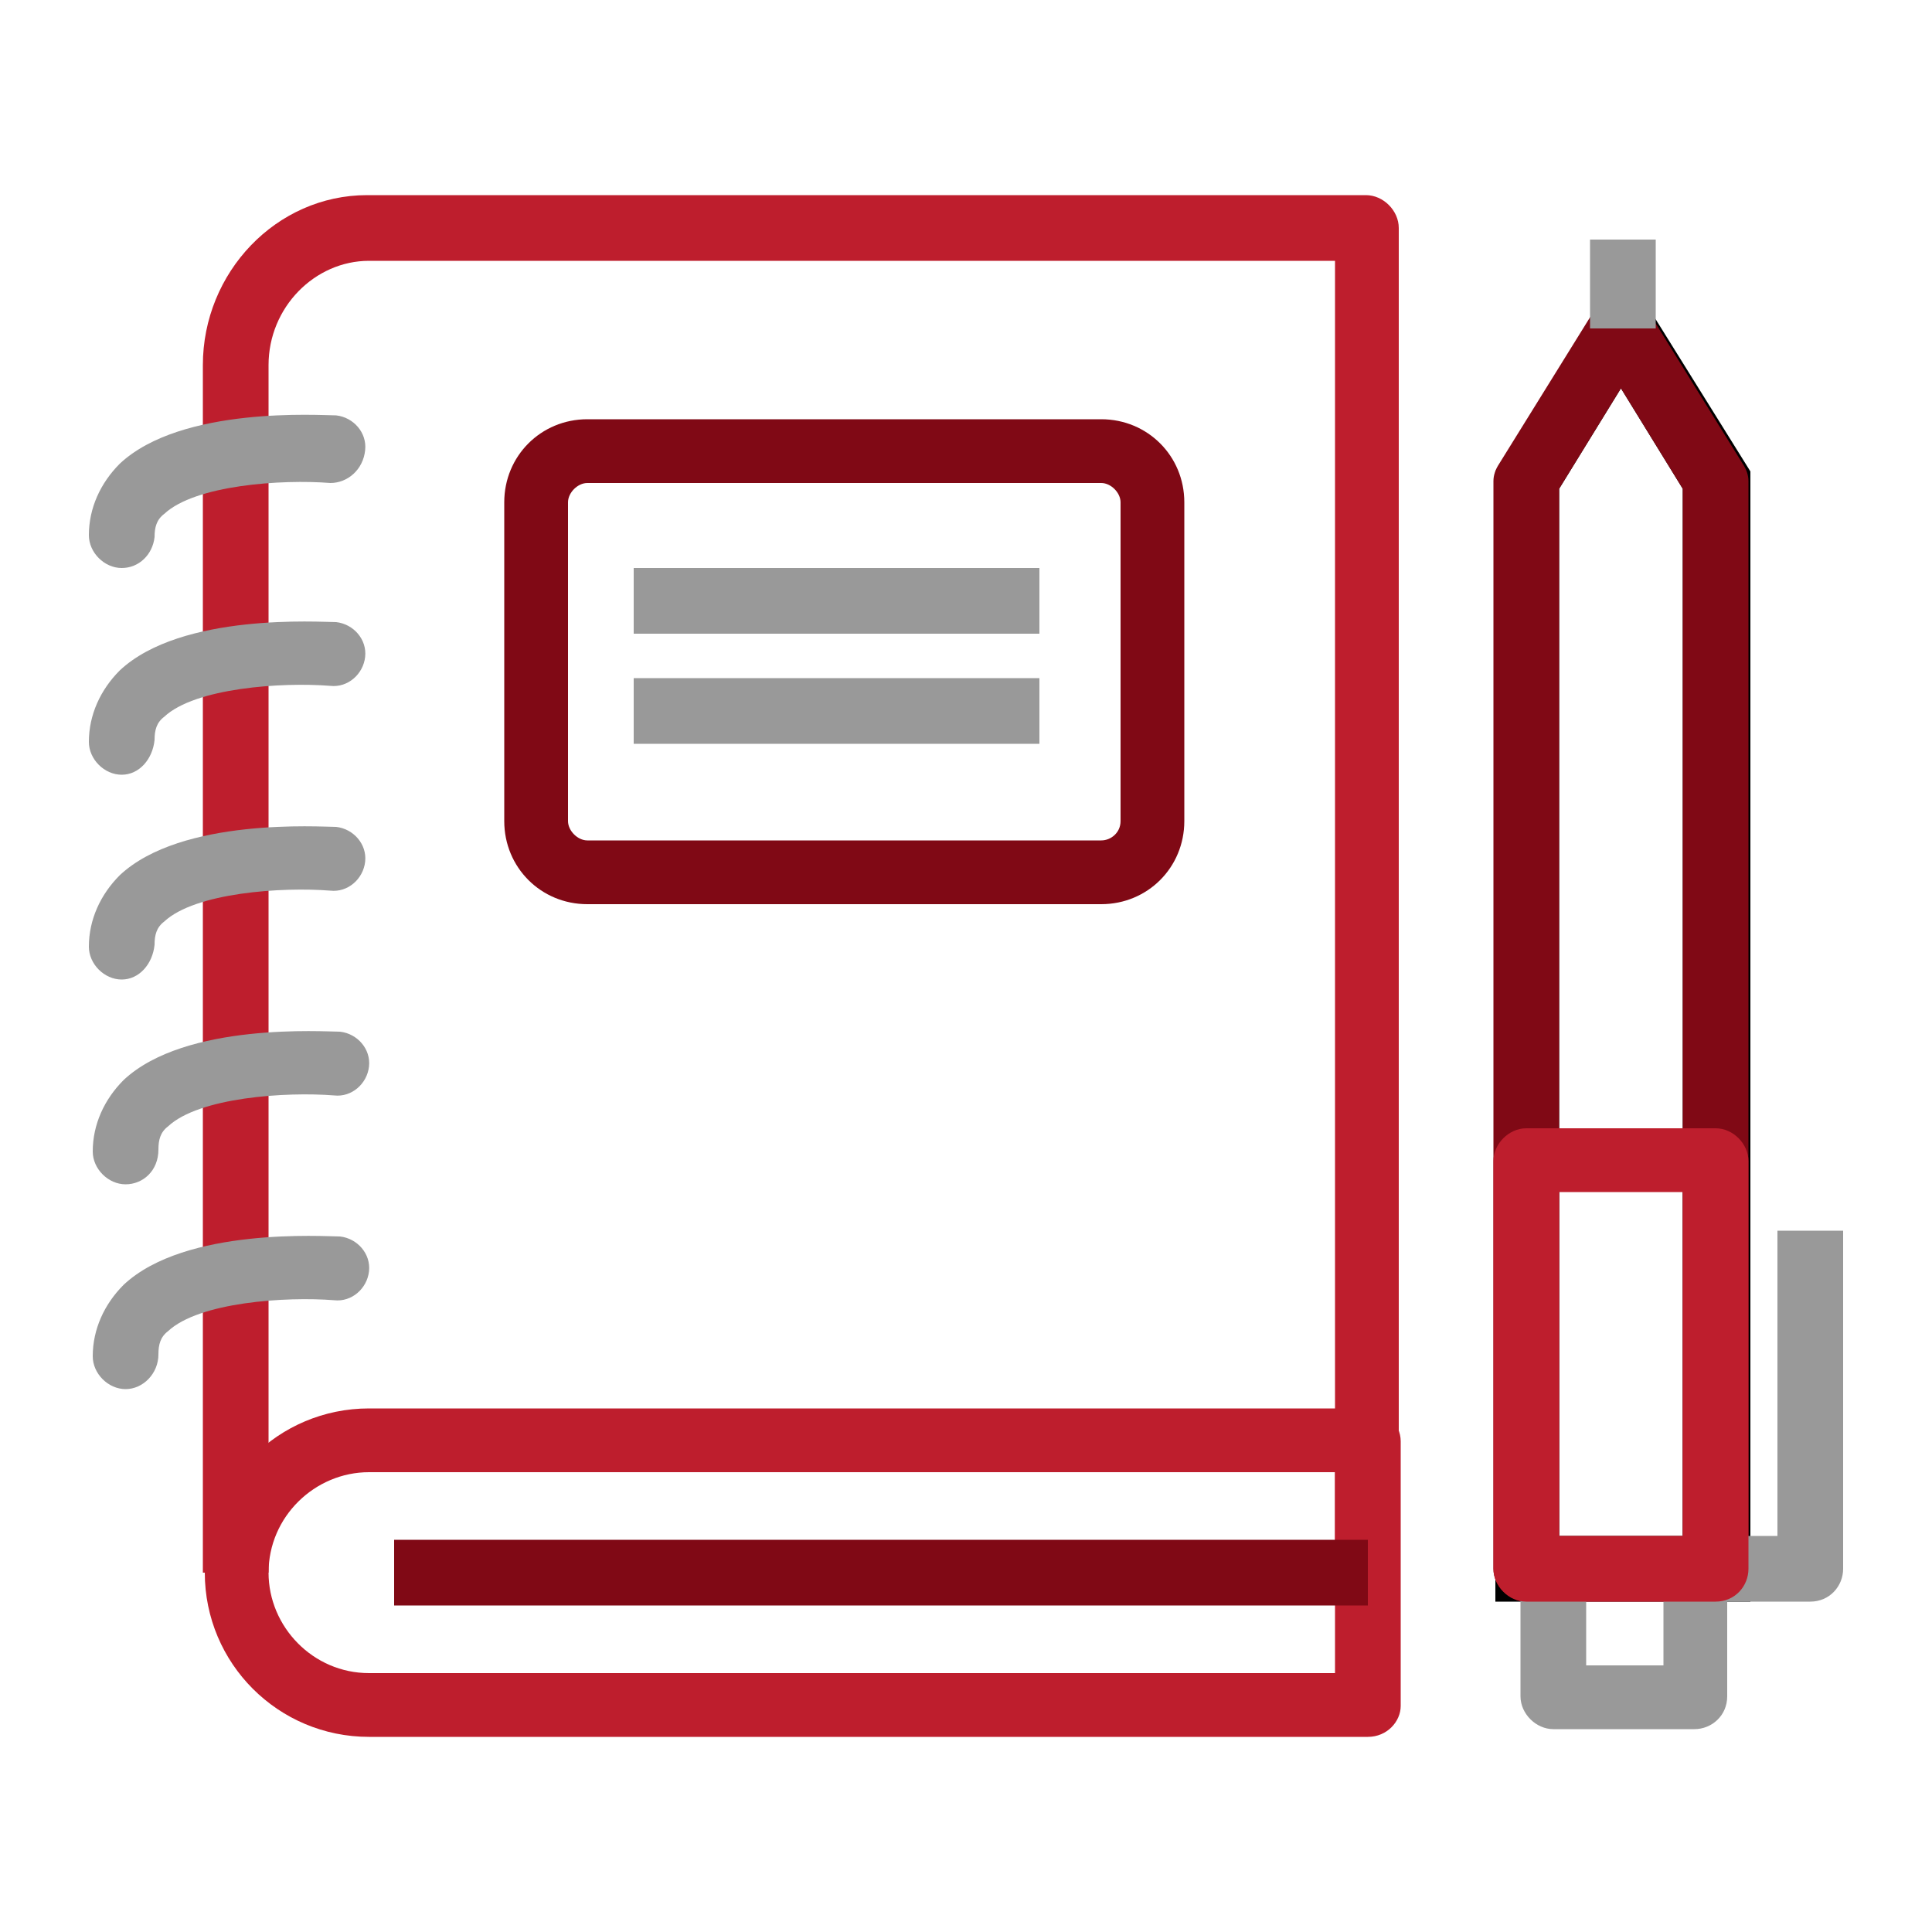 <?xml version="1.0" encoding="utf-8"?>
<!-- Generator: Adobe Illustrator 27.7.0, SVG Export Plug-In . SVG Version: 6.00 Build 0)  -->
<svg version="1.1" id="Layer_1" xmlns="http://www.w3.org/2000/svg" xmlns:xlink="http://www.w3.org/1999/xlink" x="0px" y="0px"
	 width="100px" height="100px" viewBox="0 0 100 100" style="enable-background:new 0 0 100 100;" xml:space="preserve">
<style type="text/css">
	.st0{fill:#BE1E2D;}
	.st1{fill:#999999;}
	.st2{fill:#800915;}
	.st3{fill:none;}
	.st4{fill:#BC222E;}
	.st5{fill:#801518;}
	.st6{fill:#FFFFFF;}
</style>
<g>
	<g>
		<g>
			<g>
				<path d="M90.5,82.9H77.4V24.4l6.6-10.6l6.6,10.6V82.9z M80.7,79.5h6.4V25.3l-3.2-5.2l-3.2,5.2V79.5z"/>
			</g>
			<g>
				<path class="st2" d="M88.8,82.9H79c-0.9,0-1.7-0.8-1.7-1.7V24.9c0-0.3,0.1-0.6,0.3-0.9l4.9-7.9c0.3-0.5,0.8-0.8,1.4-0.8l0,0
					c0.6,0,1.1,0.3,1.4,0.8l4.9,7.9c0.2,0.3,0.3,0.6,0.3,0.9v56.3C90.5,82.1,89.8,82.9,88.8,82.9z M80.7,79.5h6.4V25.3l-3.2-5.2
					l-3.2,5.2V79.5z"/>
			</g>
			<g>
				<path class="st1" d="M93.7,82.9h-4.9v-3.4h3.2V63.7h3.4v17.5C95.4,82.1,94.7,82.9,93.7,82.9z"/>
			</g>
			<g>
				<rect x="82.3" y="12.4" class="st1" width="3.4" height="4.6"/>
			</g>
			<g>
				<path class="st1" d="M87.7,89.5h-7.3c-0.9,0-1.7-0.8-1.7-1.7v-6.6c0-0.9,0.8-1.7,1.7-1.7h7.3c0.9,0,1.7,0.8,1.7,1.7v6.6
					C89.4,88.8,88.6,89.5,87.7,89.5z M82.1,86.2h4v-3.3h-4V86.2z"/>
			</g>
		</g>
		<g>
			<path class="st0" d="M88.8,82.9H79c-0.9,0-1.7-0.8-1.7-1.7V60.1c0-0.9,0.8-1.7,1.7-1.7h9.8c0.9,0,1.7,0.8,1.7,1.7v21.1
				C90.5,82.1,89.8,82.9,88.8,82.9z M80.7,79.5h6.4V61.7h-6.4V79.5z"/>
		</g>
	</g>
	<g>
		<path class="st0" d="M72.5,81.4h-3.4V13.5h-50c-2.8,0-5.2,2.4-5.2,5.4v62.5h-3.4V18.9c0-4.8,3.8-8.8,8.5-8.8h51.7
			c0.9,0,1.7,0.8,1.7,1.7V81.4z"/>
	</g>
	<g>
		<path class="st2" d="M57,46.8H30.4c-2.4,0-4.3-1.9-4.3-4.3V26c0-2.4,1.9-4.3,4.3-4.3H57c2.4,0,4.3,1.9,4.3,4.3v16.5
			C61.3,44.9,59.4,46.8,57,46.8z M30.4,25c-0.5,0-1,0.5-1,1v16.5c0,0.5,0.5,1,1,1H57c0.5,0,1-0.4,1-1V26c0-0.5-0.5-1-1-1H30.4z"/>
	</g>
	<g>
		<path class="st1" d="M6.3,29.4c-0.9,0-1.7-0.8-1.7-1.7c0-1.4,0.6-2.7,1.6-3.7c3.2-3,10.4-2.5,11.2-2.5c0.9,0.1,1.6,0.9,1.5,1.8
			C18.8,24.3,18,25,17.1,25c-2.5-0.2-7,0.1-8.6,1.6c-0.4,0.3-0.5,0.7-0.5,1.2C7.9,28.7,7.2,29.4,6.3,29.4z"/>
	</g>
	<g>
		<path class="st1" d="M6.5,61.3c-0.9,0-1.7-0.8-1.7-1.7c0-1.4,0.6-2.7,1.6-3.7c3.2-3,10.4-2.5,11.2-2.5c0.9,0.1,1.6,0.9,1.5,1.8
			s-0.9,1.6-1.8,1.5c-2.5-0.2-7,0.1-8.6,1.6c-0.4,0.3-0.5,0.7-0.5,1.2C8.2,60.6,7.4,61.3,6.5,61.3z"/>
	</g>
	<g>
		<path class="st1" d="M6.5,71.9c-0.9,0-1.7-0.8-1.7-1.7c0-1.4,0.6-2.7,1.6-3.7c3.2-3,10.4-2.5,11.2-2.5c0.9,0.1,1.6,0.9,1.5,1.8
			c-0.1,0.9-0.9,1.6-1.8,1.5c-2.5-0.2-7,0.1-8.6,1.6c-0.4,0.3-0.5,0.7-0.5,1.2C8.2,71.1,7.4,71.9,6.5,71.9z"/>
	</g>
	<g>
		<path class="st1" d="M6.3,50.7c-0.9,0-1.7-0.8-1.7-1.7c0-1.4,0.6-2.7,1.6-3.7c3.2-3,10.4-2.5,11.2-2.5c0.9,0.1,1.6,0.9,1.5,1.8
			c-0.1,0.9-0.9,1.6-1.8,1.5c-2.5-0.2-7,0.1-8.6,1.6c-0.4,0.3-0.5,0.7-0.5,1.2C7.9,49.9,7.2,50.7,6.3,50.7z"/>
	</g>
	<g>
		<path class="st1" d="M6.3,40.1c-0.9,0-1.7-0.8-1.7-1.7c0-1.4,0.6-2.7,1.6-3.7c3.2-3,10.4-2.5,11.2-2.5c0.9,0.1,1.6,0.9,1.5,1.8
			c-0.1,0.9-0.9,1.6-1.8,1.5c-2.5-0.2-7,0.1-8.6,1.6c-0.4,0.3-0.5,0.7-0.5,1.2C7.9,39.3,7.2,40.1,6.3,40.1z"/>
	</g>
	<g>
		<g>
			<rect x="32.8" y="29.4" class="st1" width="21" height="3.4"/>
		</g>
		<g>
			<rect x="32.8" y="35.1" class="st1" width="21" height="3.4"/>
		</g>
	</g>
	<g>
		<path class="st0" d="M70.8,89.9H19.1c-4.7,0-8.5-3.8-8.5-8.5c0-4.7,3.8-8.5,8.5-8.5h51.7c0.9,0,1.7,0.8,1.7,1.7v13.7
			C72.5,89.1,71.8,89.9,70.8,89.9z M19.1,76.2c-2.8,0-5.2,2.3-5.2,5.2c0,2.8,2.3,5.2,5.2,5.2h50V76.2H19.1z"/>
	</g>
	<g>
		<rect x="20.4" y="79.7" class="st2" width="50.4" height="3.4"/>
	</g>
</g>
</svg>
